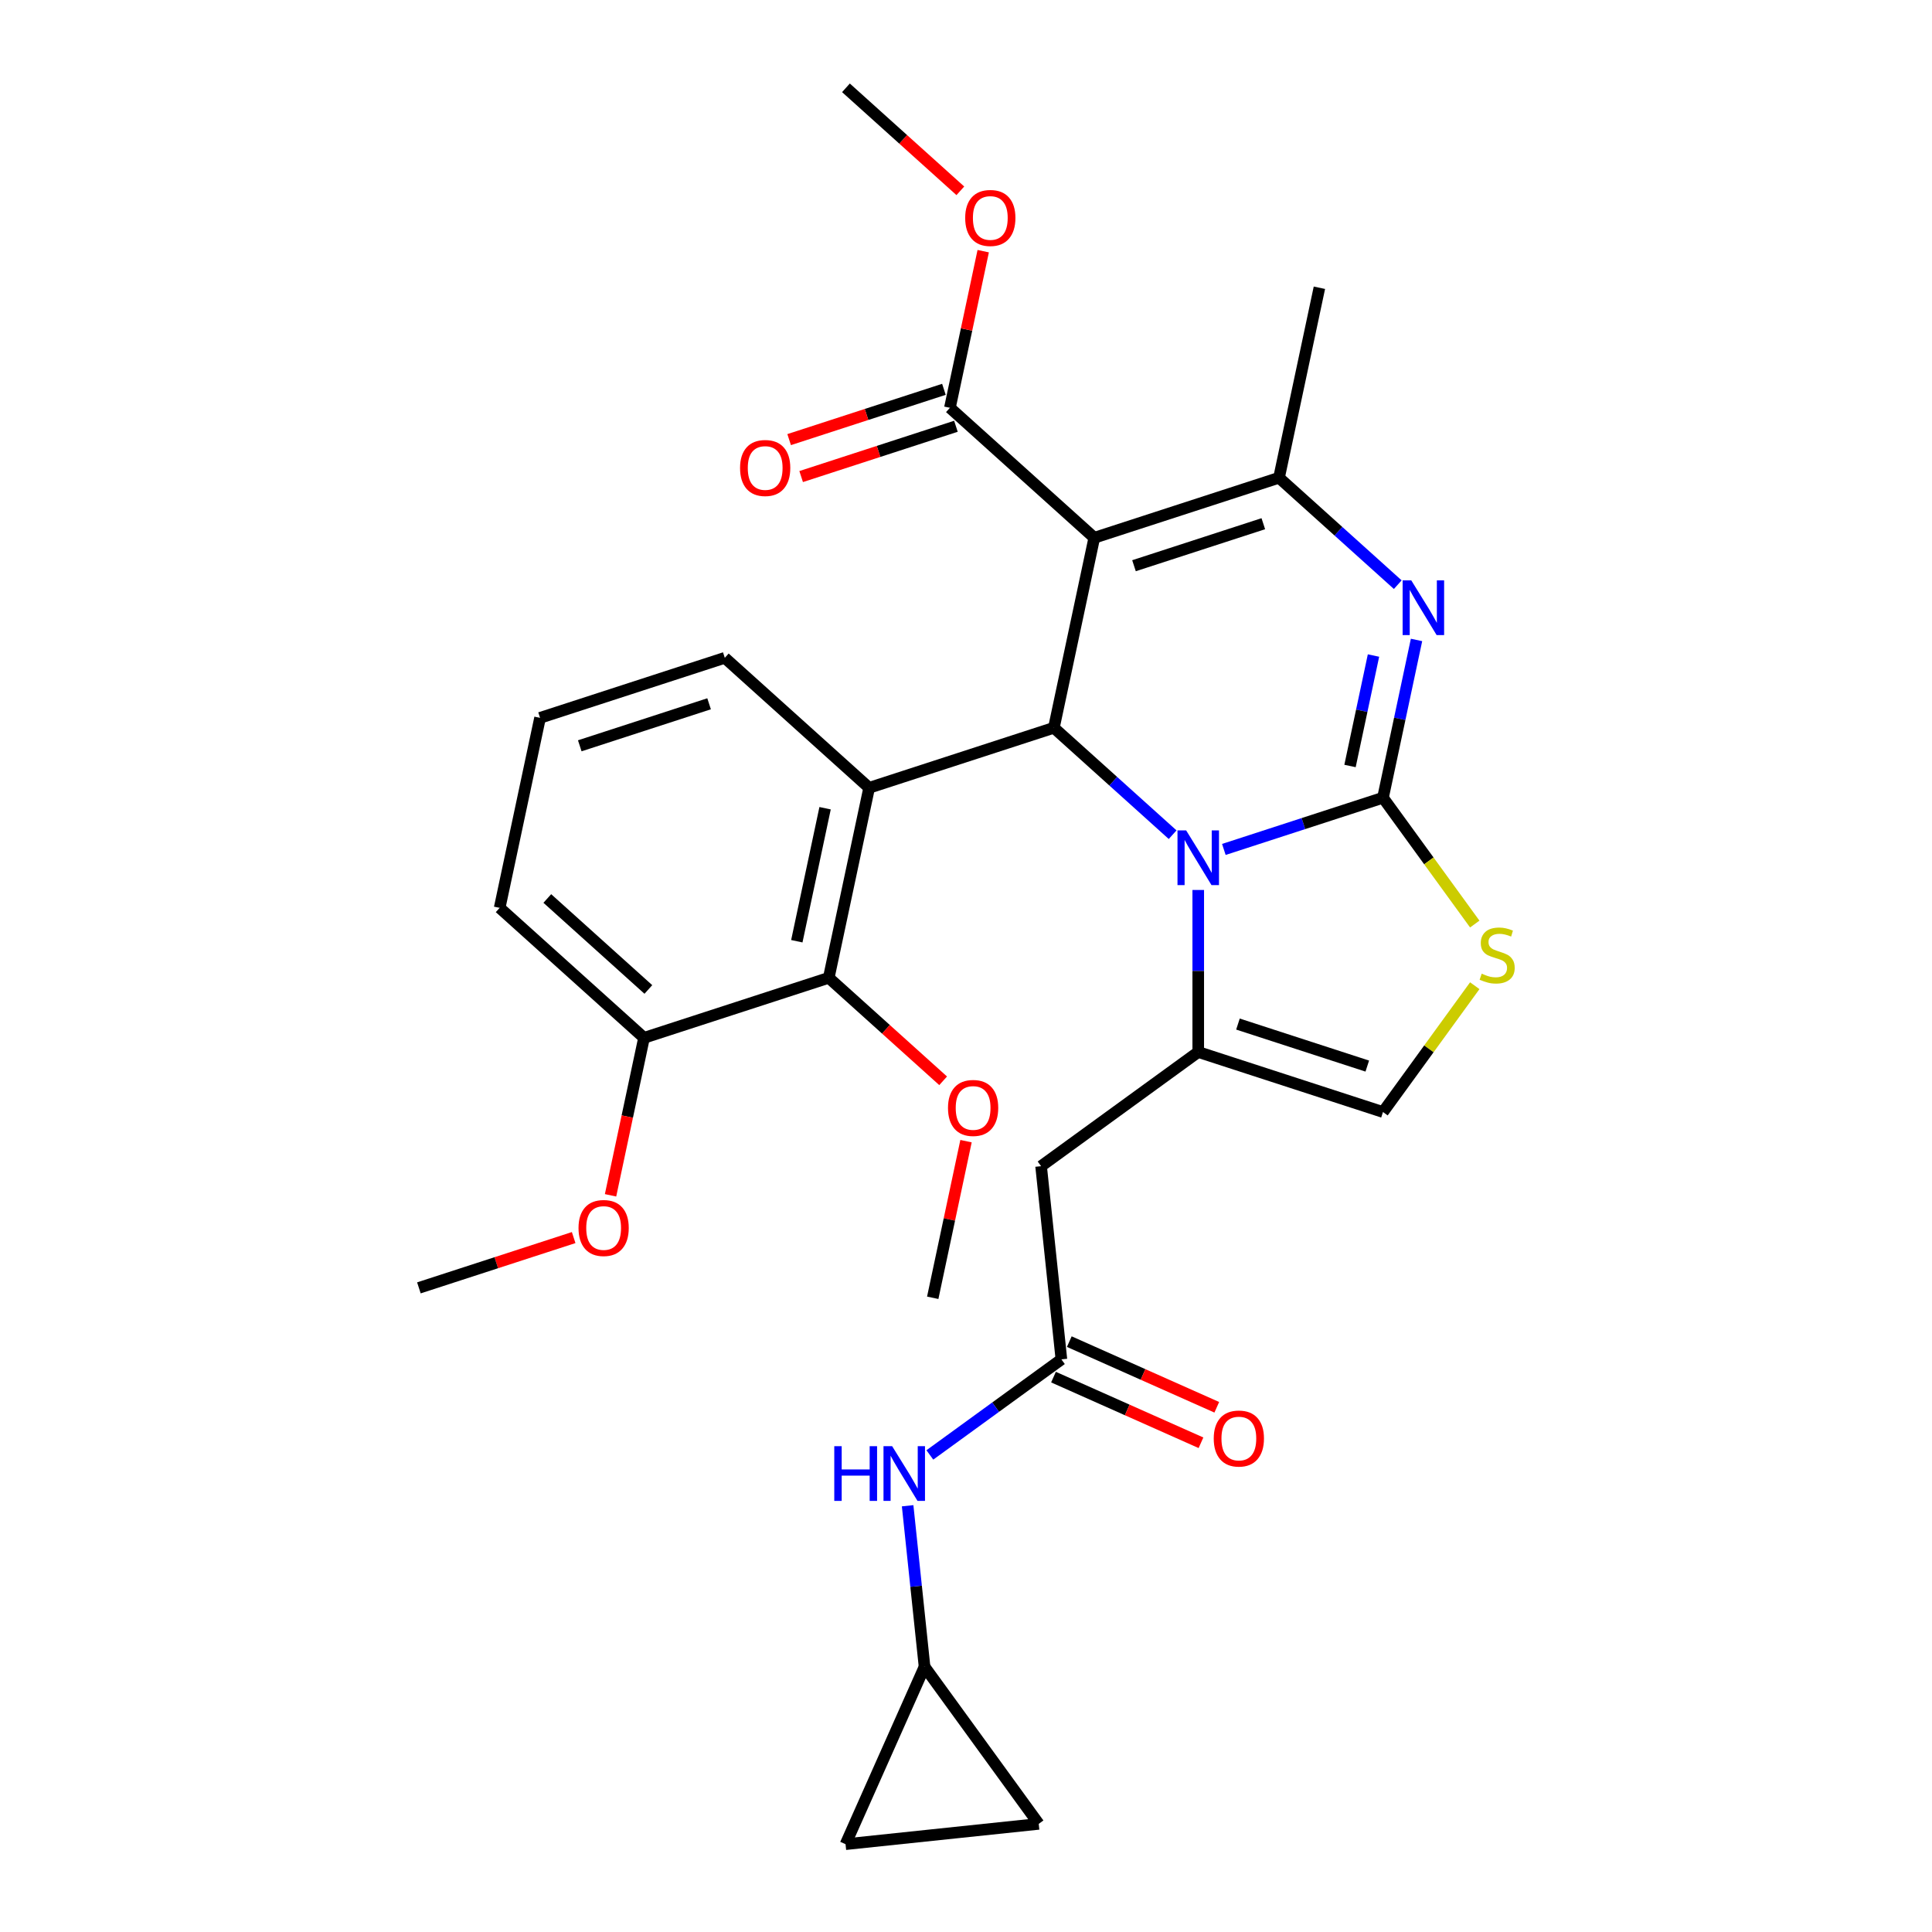 <?xml version='1.0' encoding='iso-8859-1'?>
<svg version='1.1' baseProfile='full'
              xmlns='http://www.w3.org/2000/svg'
                      xmlns:rdkit='http://www.rdkit.org/xml'
                      xmlns:xlink='http://www.w3.org/1999/xlink'
                  xml:space='preserve'
width='1000px' height='1000px' viewBox='0 0 1000 1000'>
<!-- END OF HEADER -->
<rect style='opacity:1.0;fill:#FFFFFF;stroke:none' width='1000' height='1000' x='0' y='0'> </rect>
<path class='bond-0' d='M 478.546,862.695 L 537.644,944.036' style='fill:none;fill-rule:evenodd;stroke:#000000;stroke-width:6px;stroke-linecap:butt;stroke-linejoin:miter;stroke-opacity:1' />
<path class='bond-1' d='M 478.546,862.695 L 437.652,954.545' style='fill:none;fill-rule:evenodd;stroke:#000000;stroke-width:6px;stroke-linecap:butt;stroke-linejoin:miter;stroke-opacity:1' />
<path class='bond-2' d='M 478.546,862.695 L 474.168,821.036' style='fill:none;fill-rule:evenodd;stroke:#000000;stroke-width:6px;stroke-linecap:butt;stroke-linejoin:miter;stroke-opacity:1' />
<path class='bond-2' d='M 474.168,821.036 L 469.789,779.377' style='fill:none;fill-rule:evenodd;stroke:#0000FF;stroke-width:6px;stroke-linecap:butt;stroke-linejoin:miter;stroke-opacity:1' />
<path class='bond-3' d='M 549.377,703.606 L 515.334,728.34' style='fill:none;fill-rule:evenodd;stroke:#000000;stroke-width:6px;stroke-linecap:butt;stroke-linejoin:miter;stroke-opacity:1' />
<path class='bond-3' d='M 515.334,728.34 L 481.29,753.074' style='fill:none;fill-rule:evenodd;stroke:#0000FF;stroke-width:6px;stroke-linecap:butt;stroke-linejoin:miter;stroke-opacity:1' />
<path class='bond-4' d='M 545.288,712.791 L 583.456,729.785' style='fill:none;fill-rule:evenodd;stroke:#000000;stroke-width:6px;stroke-linecap:butt;stroke-linejoin:miter;stroke-opacity:1' />
<path class='bond-4' d='M 583.456,729.785 L 621.625,746.778' style='fill:none;fill-rule:evenodd;stroke:#FF0000;stroke-width:6px;stroke-linecap:butt;stroke-linejoin:miter;stroke-opacity:1' />
<path class='bond-4' d='M 553.467,694.421 L 591.635,711.415' style='fill:none;fill-rule:evenodd;stroke:#000000;stroke-width:6px;stroke-linecap:butt;stroke-linejoin:miter;stroke-opacity:1' />
<path class='bond-4' d='M 591.635,711.415 L 629.804,728.408' style='fill:none;fill-rule:evenodd;stroke:#FF0000;stroke-width:6px;stroke-linecap:butt;stroke-linejoin:miter;stroke-opacity:1' />
<path class='bond-5' d='M 549.377,703.606 L 538.868,603.614' style='fill:none;fill-rule:evenodd;stroke:#000000;stroke-width:6px;stroke-linecap:butt;stroke-linejoin:miter;stroke-opacity:1' />
<path class='bond-6' d='M 537.644,944.036 L 437.652,954.545' style='fill:none;fill-rule:evenodd;stroke:#000000;stroke-width:6px;stroke-linecap:butt;stroke-linejoin:miter;stroke-opacity:1' />
<path class='bond-7' d='M 733.19,331.233 L 724.51,372.069' style='fill:none;fill-rule:evenodd;stroke:#0000FF;stroke-width:6px;stroke-linecap:butt;stroke-linejoin:miter;stroke-opacity:1' />
<path class='bond-7' d='M 724.51,372.069 L 715.83,412.905' style='fill:none;fill-rule:evenodd;stroke:#000000;stroke-width:6px;stroke-linecap:butt;stroke-linejoin:miter;stroke-opacity:1' />
<path class='bond-7' d='M 710.917,339.303 L 704.841,367.888' style='fill:none;fill-rule:evenodd;stroke:#0000FF;stroke-width:6px;stroke-linecap:butt;stroke-linejoin:miter;stroke-opacity:1' />
<path class='bond-7' d='M 704.841,367.888 L 698.765,396.473' style='fill:none;fill-rule:evenodd;stroke:#000000;stroke-width:6px;stroke-linecap:butt;stroke-linejoin:miter;stroke-opacity:1' />
<path class='bond-8' d='M 723.481,302.626 L 692.749,274.954' style='fill:none;fill-rule:evenodd;stroke:#0000FF;stroke-width:6px;stroke-linecap:butt;stroke-linejoin:miter;stroke-opacity:1' />
<path class='bond-8' d='M 692.749,274.954 L 662.017,247.283' style='fill:none;fill-rule:evenodd;stroke:#000000;stroke-width:6px;stroke-linecap:butt;stroke-linejoin:miter;stroke-opacity:1' />
<path class='bond-9' d='M 545.491,376.698 L 576.223,404.369' style='fill:none;fill-rule:evenodd;stroke:#000000;stroke-width:6px;stroke-linecap:butt;stroke-linejoin:miter;stroke-opacity:1' />
<path class='bond-9' d='M 576.223,404.369 L 606.955,432.04' style='fill:none;fill-rule:evenodd;stroke:#0000FF;stroke-width:6px;stroke-linecap:butt;stroke-linejoin:miter;stroke-opacity:1' />
<path class='bond-10' d='M 545.491,376.698 L 566.395,278.352' style='fill:none;fill-rule:evenodd;stroke:#000000;stroke-width:6px;stroke-linecap:butt;stroke-linejoin:miter;stroke-opacity:1' />
<path class='bond-11' d='M 545.491,376.698 L 449.869,407.767' style='fill:none;fill-rule:evenodd;stroke:#000000;stroke-width:6px;stroke-linecap:butt;stroke-linejoin:miter;stroke-opacity:1' />
<path class='bond-12' d='M 566.395,278.352 L 491.677,211.076' style='fill:none;fill-rule:evenodd;stroke:#000000;stroke-width:6px;stroke-linecap:butt;stroke-linejoin:miter;stroke-opacity:1' />
<path class='bond-13' d='M 566.395,278.352 L 662.017,247.283' style='fill:none;fill-rule:evenodd;stroke:#000000;stroke-width:6px;stroke-linecap:butt;stroke-linejoin:miter;stroke-opacity:1' />
<path class='bond-13' d='M 586.952,292.816 L 653.887,271.068' style='fill:none;fill-rule:evenodd;stroke:#000000;stroke-width:6px;stroke-linecap:butt;stroke-linejoin:miter;stroke-opacity:1' />
<path class='bond-14' d='M 662.017,247.283 L 682.921,148.937' style='fill:none;fill-rule:evenodd;stroke:#000000;stroke-width:6px;stroke-linecap:butt;stroke-linejoin:miter;stroke-opacity:1' />
<path class='bond-15' d='M 633.462,439.668 L 674.646,426.286' style='fill:none;fill-rule:evenodd;stroke:#0000FF;stroke-width:6px;stroke-linecap:butt;stroke-linejoin:miter;stroke-opacity:1' />
<path class='bond-15' d='M 674.646,426.286 L 715.83,412.905' style='fill:none;fill-rule:evenodd;stroke:#000000;stroke-width:6px;stroke-linecap:butt;stroke-linejoin:miter;stroke-opacity:1' />
<path class='bond-16' d='M 620.209,460.648 L 620.209,502.582' style='fill:none;fill-rule:evenodd;stroke:#0000FF;stroke-width:6px;stroke-linecap:butt;stroke-linejoin:miter;stroke-opacity:1' />
<path class='bond-16' d='M 620.209,502.582 L 620.209,544.517' style='fill:none;fill-rule:evenodd;stroke:#000000;stroke-width:6px;stroke-linecap:butt;stroke-linejoin:miter;stroke-opacity:1' />
<path class='bond-17' d='M 715.83,412.905 L 739.582,445.596' style='fill:none;fill-rule:evenodd;stroke:#000000;stroke-width:6px;stroke-linecap:butt;stroke-linejoin:miter;stroke-opacity:1' />
<path class='bond-17' d='M 739.582,445.596 L 763.334,478.288' style='fill:none;fill-rule:evenodd;stroke:#CCCC00;stroke-width:6px;stroke-linecap:butt;stroke-linejoin:miter;stroke-opacity:1' />
<path class='bond-18' d='M 763.334,510.202 L 739.582,542.894' style='fill:none;fill-rule:evenodd;stroke:#CCCC00;stroke-width:6px;stroke-linecap:butt;stroke-linejoin:miter;stroke-opacity:1' />
<path class='bond-18' d='M 739.582,542.894 L 715.83,575.586' style='fill:none;fill-rule:evenodd;stroke:#000000;stroke-width:6px;stroke-linecap:butt;stroke-linejoin:miter;stroke-opacity:1' />
<path class='bond-19' d='M 715.83,575.586 L 620.209,544.517' style='fill:none;fill-rule:evenodd;stroke:#000000;stroke-width:6px;stroke-linecap:butt;stroke-linejoin:miter;stroke-opacity:1' />
<path class='bond-19' d='M 707.701,551.801 L 640.766,530.053' style='fill:none;fill-rule:evenodd;stroke:#000000;stroke-width:6px;stroke-linecap:butt;stroke-linejoin:miter;stroke-opacity:1' />
<path class='bond-20' d='M 620.209,544.517 L 538.868,603.614' style='fill:none;fill-rule:evenodd;stroke:#000000;stroke-width:6px;stroke-linecap:butt;stroke-linejoin:miter;stroke-opacity:1' />
<path class='bond-21' d='M 428.965,506.113 L 449.869,407.767' style='fill:none;fill-rule:evenodd;stroke:#000000;stroke-width:6px;stroke-linecap:butt;stroke-linejoin:miter;stroke-opacity:1' />
<path class='bond-21' d='M 412.432,487.18 L 427.064,418.338' style='fill:none;fill-rule:evenodd;stroke:#000000;stroke-width:6px;stroke-linecap:butt;stroke-linejoin:miter;stroke-opacity:1' />
<path class='bond-22' d='M 428.965,506.113 L 333.343,537.182' style='fill:none;fill-rule:evenodd;stroke:#000000;stroke-width:6px;stroke-linecap:butt;stroke-linejoin:miter;stroke-opacity:1' />
<path class='bond-23' d='M 428.965,506.113 L 458.567,532.767' style='fill:none;fill-rule:evenodd;stroke:#000000;stroke-width:6px;stroke-linecap:butt;stroke-linejoin:miter;stroke-opacity:1' />
<path class='bond-23' d='M 458.567,532.767 L 488.169,559.42' style='fill:none;fill-rule:evenodd;stroke:#FF0000;stroke-width:6px;stroke-linecap:butt;stroke-linejoin:miter;stroke-opacity:1' />
<path class='bond-24' d='M 491.677,211.076 L 500.293,170.54' style='fill:none;fill-rule:evenodd;stroke:#000000;stroke-width:6px;stroke-linecap:butt;stroke-linejoin:miter;stroke-opacity:1' />
<path class='bond-24' d='M 500.293,170.54 L 508.909,130.004' style='fill:none;fill-rule:evenodd;stroke:#FF0000;stroke-width:6px;stroke-linecap:butt;stroke-linejoin:miter;stroke-opacity:1' />
<path class='bond-25' d='M 488.57,201.514 L 448.516,214.528' style='fill:none;fill-rule:evenodd;stroke:#000000;stroke-width:6px;stroke-linecap:butt;stroke-linejoin:miter;stroke-opacity:1' />
<path class='bond-25' d='M 448.516,214.528 L 408.462,227.543' style='fill:none;fill-rule:evenodd;stroke:#FF0000;stroke-width:6px;stroke-linecap:butt;stroke-linejoin:miter;stroke-opacity:1' />
<path class='bond-25' d='M 494.784,220.638 L 454.73,233.653' style='fill:none;fill-rule:evenodd;stroke:#000000;stroke-width:6px;stroke-linecap:butt;stroke-linejoin:miter;stroke-opacity:1' />
<path class='bond-25' d='M 454.73,233.653 L 414.676,246.667' style='fill:none;fill-rule:evenodd;stroke:#FF0000;stroke-width:6px;stroke-linecap:butt;stroke-linejoin:miter;stroke-opacity:1' />
<path class='bond-26' d='M 497.068,98.762 L 467.465,72.108' style='fill:none;fill-rule:evenodd;stroke:#FF0000;stroke-width:6px;stroke-linecap:butt;stroke-linejoin:miter;stroke-opacity:1' />
<path class='bond-26' d='M 467.465,72.108 L 437.863,45.455' style='fill:none;fill-rule:evenodd;stroke:#000000;stroke-width:6px;stroke-linecap:butt;stroke-linejoin:miter;stroke-opacity:1' />
<path class='bond-27' d='M 449.869,407.767 L 375.151,340.491' style='fill:none;fill-rule:evenodd;stroke:#000000;stroke-width:6px;stroke-linecap:butt;stroke-linejoin:miter;stroke-opacity:1' />
<path class='bond-28' d='M 333.343,537.182 L 324.68,577.938' style='fill:none;fill-rule:evenodd;stroke:#000000;stroke-width:6px;stroke-linecap:butt;stroke-linejoin:miter;stroke-opacity:1' />
<path class='bond-28' d='M 324.68,577.938 L 316.018,618.694' style='fill:none;fill-rule:evenodd;stroke:#FF0000;stroke-width:6px;stroke-linecap:butt;stroke-linejoin:miter;stroke-opacity:1' />
<path class='bond-29' d='M 333.343,537.182 L 258.626,469.906' style='fill:none;fill-rule:evenodd;stroke:#000000;stroke-width:6px;stroke-linecap:butt;stroke-linejoin:miter;stroke-opacity:1' />
<path class='bond-29' d='M 335.591,512.147 L 283.289,465.054' style='fill:none;fill-rule:evenodd;stroke:#000000;stroke-width:6px;stroke-linecap:butt;stroke-linejoin:miter;stroke-opacity:1' />
<path class='bond-30' d='M 500.011,590.662 L 491.395,631.198' style='fill:none;fill-rule:evenodd;stroke:#FF0000;stroke-width:6px;stroke-linecap:butt;stroke-linejoin:miter;stroke-opacity:1' />
<path class='bond-30' d='M 491.395,631.198 L 482.779,671.734' style='fill:none;fill-rule:evenodd;stroke:#000000;stroke-width:6px;stroke-linecap:butt;stroke-linejoin:miter;stroke-opacity:1' />
<path class='bond-31' d='M 296.926,640.568 L 256.872,653.583' style='fill:none;fill-rule:evenodd;stroke:#FF0000;stroke-width:6px;stroke-linecap:butt;stroke-linejoin:miter;stroke-opacity:1' />
<path class='bond-31' d='M 256.872,653.583 L 216.818,666.597' style='fill:none;fill-rule:evenodd;stroke:#000000;stroke-width:6px;stroke-linecap:butt;stroke-linejoin:miter;stroke-opacity:1' />
<path class='bond-32' d='M 375.151,340.491 L 279.53,371.56' style='fill:none;fill-rule:evenodd;stroke:#000000;stroke-width:6px;stroke-linecap:butt;stroke-linejoin:miter;stroke-opacity:1' />
<path class='bond-32' d='M 367.022,364.276 L 300.087,386.024' style='fill:none;fill-rule:evenodd;stroke:#000000;stroke-width:6px;stroke-linecap:butt;stroke-linejoin:miter;stroke-opacity:1' />
<path class='bond-33' d='M 279.53,371.56 L 258.626,469.906' style='fill:none;fill-rule:evenodd;stroke:#000000;stroke-width:6px;stroke-linecap:butt;stroke-linejoin:miter;stroke-opacity:1' />
<path  class='atom-2' d='M 431.817 748.543
L 435.657 748.543
L 435.657 760.583
L 450.137 760.583
L 450.137 748.543
L 453.977 748.543
L 453.977 776.863
L 450.137 776.863
L 450.137 763.783
L 435.657 763.783
L 435.657 776.863
L 431.817 776.863
L 431.817 748.543
' fill='#0000FF'/>
<path  class='atom-2' d='M 461.777 748.543
L 471.057 763.543
Q 471.977 765.023, 473.457 767.703
Q 474.937 770.383, 475.017 770.543
L 475.017 748.543
L 478.777 748.543
L 478.777 776.863
L 474.897 776.863
L 464.937 760.463
Q 463.777 758.543, 462.537 756.343
Q 461.337 754.143, 460.977 753.463
L 460.977 776.863
L 457.297 776.863
L 457.297 748.543
L 461.777 748.543
' fill='#0000FF'/>
<path  class='atom-3' d='M 628.228 744.58
Q 628.228 737.78, 631.588 733.98
Q 634.948 730.18, 641.228 730.18
Q 647.508 730.18, 650.868 733.98
Q 654.228 737.78, 654.228 744.58
Q 654.228 751.46, 650.828 755.38
Q 647.428 759.26, 641.228 759.26
Q 634.988 759.26, 631.588 755.38
Q 628.228 751.5, 628.228 744.58
M 641.228 756.06
Q 645.548 756.06, 647.868 753.18
Q 650.228 750.26, 650.228 744.58
Q 650.228 739.02, 647.868 736.22
Q 645.548 733.38, 641.228 733.38
Q 636.908 733.38, 634.548 736.18
Q 632.228 738.98, 632.228 744.58
Q 632.228 750.3, 634.548 753.18
Q 636.908 756.06, 641.228 756.06
' fill='#FF0000'/>
<path  class='atom-5' d='M 730.474 300.399
L 739.754 315.399
Q 740.674 316.879, 742.154 319.559
Q 743.634 322.239, 743.714 322.399
L 743.714 300.399
L 747.474 300.399
L 747.474 328.719
L 743.594 328.719
L 733.634 312.319
Q 732.474 310.399, 731.234 308.199
Q 730.034 305.999, 729.674 305.319
L 729.674 328.719
L 725.994 328.719
L 725.994 300.399
L 730.474 300.399
' fill='#0000FF'/>
<path  class='atom-9' d='M 613.949 429.814
L 623.229 444.814
Q 624.149 446.294, 625.629 448.974
Q 627.109 451.654, 627.189 451.814
L 627.189 429.814
L 630.949 429.814
L 630.949 458.134
L 627.069 458.134
L 617.109 441.734
Q 615.949 439.814, 614.709 437.614
Q 613.509 435.414, 613.149 434.734
L 613.149 458.134
L 609.469 458.134
L 609.469 429.814
L 613.949 429.814
' fill='#0000FF'/>
<path  class='atom-11' d='M 766.928 503.965
Q 767.248 504.085, 768.568 504.645
Q 769.888 505.205, 771.328 505.565
Q 772.808 505.885, 774.248 505.885
Q 776.928 505.885, 778.488 504.605
Q 780.048 503.285, 780.048 501.005
Q 780.048 499.445, 779.248 498.485
Q 778.488 497.525, 777.288 497.005
Q 776.088 496.485, 774.088 495.885
Q 771.568 495.125, 770.048 494.405
Q 768.568 493.685, 767.488 492.165
Q 766.448 490.645, 766.448 488.085
Q 766.448 484.525, 768.848 482.325
Q 771.288 480.125, 776.088 480.125
Q 779.368 480.125, 783.088 481.685
L 782.168 484.765
Q 778.768 483.365, 776.208 483.365
Q 773.448 483.365, 771.928 484.525
Q 770.408 485.645, 770.448 487.605
Q 770.448 489.125, 771.208 490.045
Q 772.008 490.965, 773.128 491.485
Q 774.288 492.005, 776.208 492.605
Q 778.768 493.405, 780.288 494.205
Q 781.808 495.005, 782.888 496.645
Q 784.008 498.245, 784.008 501.005
Q 784.008 504.925, 781.368 507.045
Q 778.768 509.125, 774.408 509.125
Q 771.888 509.125, 769.968 508.565
Q 768.088 508.045, 765.848 507.125
L 766.928 503.965
' fill='#CCCC00'/>
<path  class='atom-17' d='M 499.581 112.811
Q 499.581 106.011, 502.941 102.211
Q 506.301 98.411, 512.581 98.411
Q 518.861 98.411, 522.221 102.211
Q 525.581 106.011, 525.581 112.811
Q 525.581 119.691, 522.181 123.611
Q 518.781 127.491, 512.581 127.491
Q 506.341 127.491, 502.941 123.611
Q 499.581 119.731, 499.581 112.811
M 512.581 124.291
Q 516.901 124.291, 519.221 121.411
Q 521.581 118.491, 521.581 112.811
Q 521.581 107.251, 519.221 104.451
Q 516.901 101.611, 512.581 101.611
Q 508.261 101.611, 505.901 104.411
Q 503.581 107.211, 503.581 112.811
Q 503.581 118.531, 505.901 121.411
Q 508.261 124.291, 512.581 124.291
' fill='#FF0000'/>
<path  class='atom-18' d='M 383.055 242.226
Q 383.055 235.426, 386.415 231.626
Q 389.775 227.826, 396.055 227.826
Q 402.335 227.826, 405.695 231.626
Q 409.055 235.426, 409.055 242.226
Q 409.055 249.106, 405.655 253.026
Q 402.255 256.906, 396.055 256.906
Q 389.815 256.906, 386.415 253.026
Q 383.055 249.146, 383.055 242.226
M 396.055 253.706
Q 400.375 253.706, 402.695 250.826
Q 405.055 247.906, 405.055 242.226
Q 405.055 236.666, 402.695 233.866
Q 400.375 231.026, 396.055 231.026
Q 391.735 231.026, 389.375 233.826
Q 387.055 236.626, 387.055 242.226
Q 387.055 247.946, 389.375 250.826
Q 391.735 253.706, 396.055 253.706
' fill='#FF0000'/>
<path  class='atom-23' d='M 490.683 573.469
Q 490.683 566.669, 494.043 562.869
Q 497.403 559.069, 503.683 559.069
Q 509.963 559.069, 513.323 562.869
Q 516.683 566.669, 516.683 573.469
Q 516.683 580.349, 513.283 584.269
Q 509.883 588.149, 503.683 588.149
Q 497.443 588.149, 494.043 584.269
Q 490.683 580.389, 490.683 573.469
M 503.683 584.949
Q 508.003 584.949, 510.323 582.069
Q 512.683 579.149, 512.683 573.469
Q 512.683 567.909, 510.323 565.109
Q 508.003 562.269, 503.683 562.269
Q 499.363 562.269, 497.003 565.069
Q 494.683 567.869, 494.683 573.469
Q 494.683 579.189, 497.003 582.069
Q 499.363 584.949, 503.683 584.949
' fill='#FF0000'/>
<path  class='atom-24' d='M 299.439 635.608
Q 299.439 628.808, 302.799 625.008
Q 306.159 621.208, 312.439 621.208
Q 318.719 621.208, 322.079 625.008
Q 325.439 628.808, 325.439 635.608
Q 325.439 642.488, 322.039 646.408
Q 318.639 650.288, 312.439 650.288
Q 306.199 650.288, 302.799 646.408
Q 299.439 642.528, 299.439 635.608
M 312.439 647.088
Q 316.759 647.088, 319.079 644.208
Q 321.439 641.288, 321.439 635.608
Q 321.439 630.048, 319.079 627.248
Q 316.759 624.408, 312.439 624.408
Q 308.119 624.408, 305.759 627.208
Q 303.439 630.008, 303.439 635.608
Q 303.439 641.328, 305.759 644.208
Q 308.119 647.088, 312.439 647.088
' fill='#FF0000'/>
</svg>
